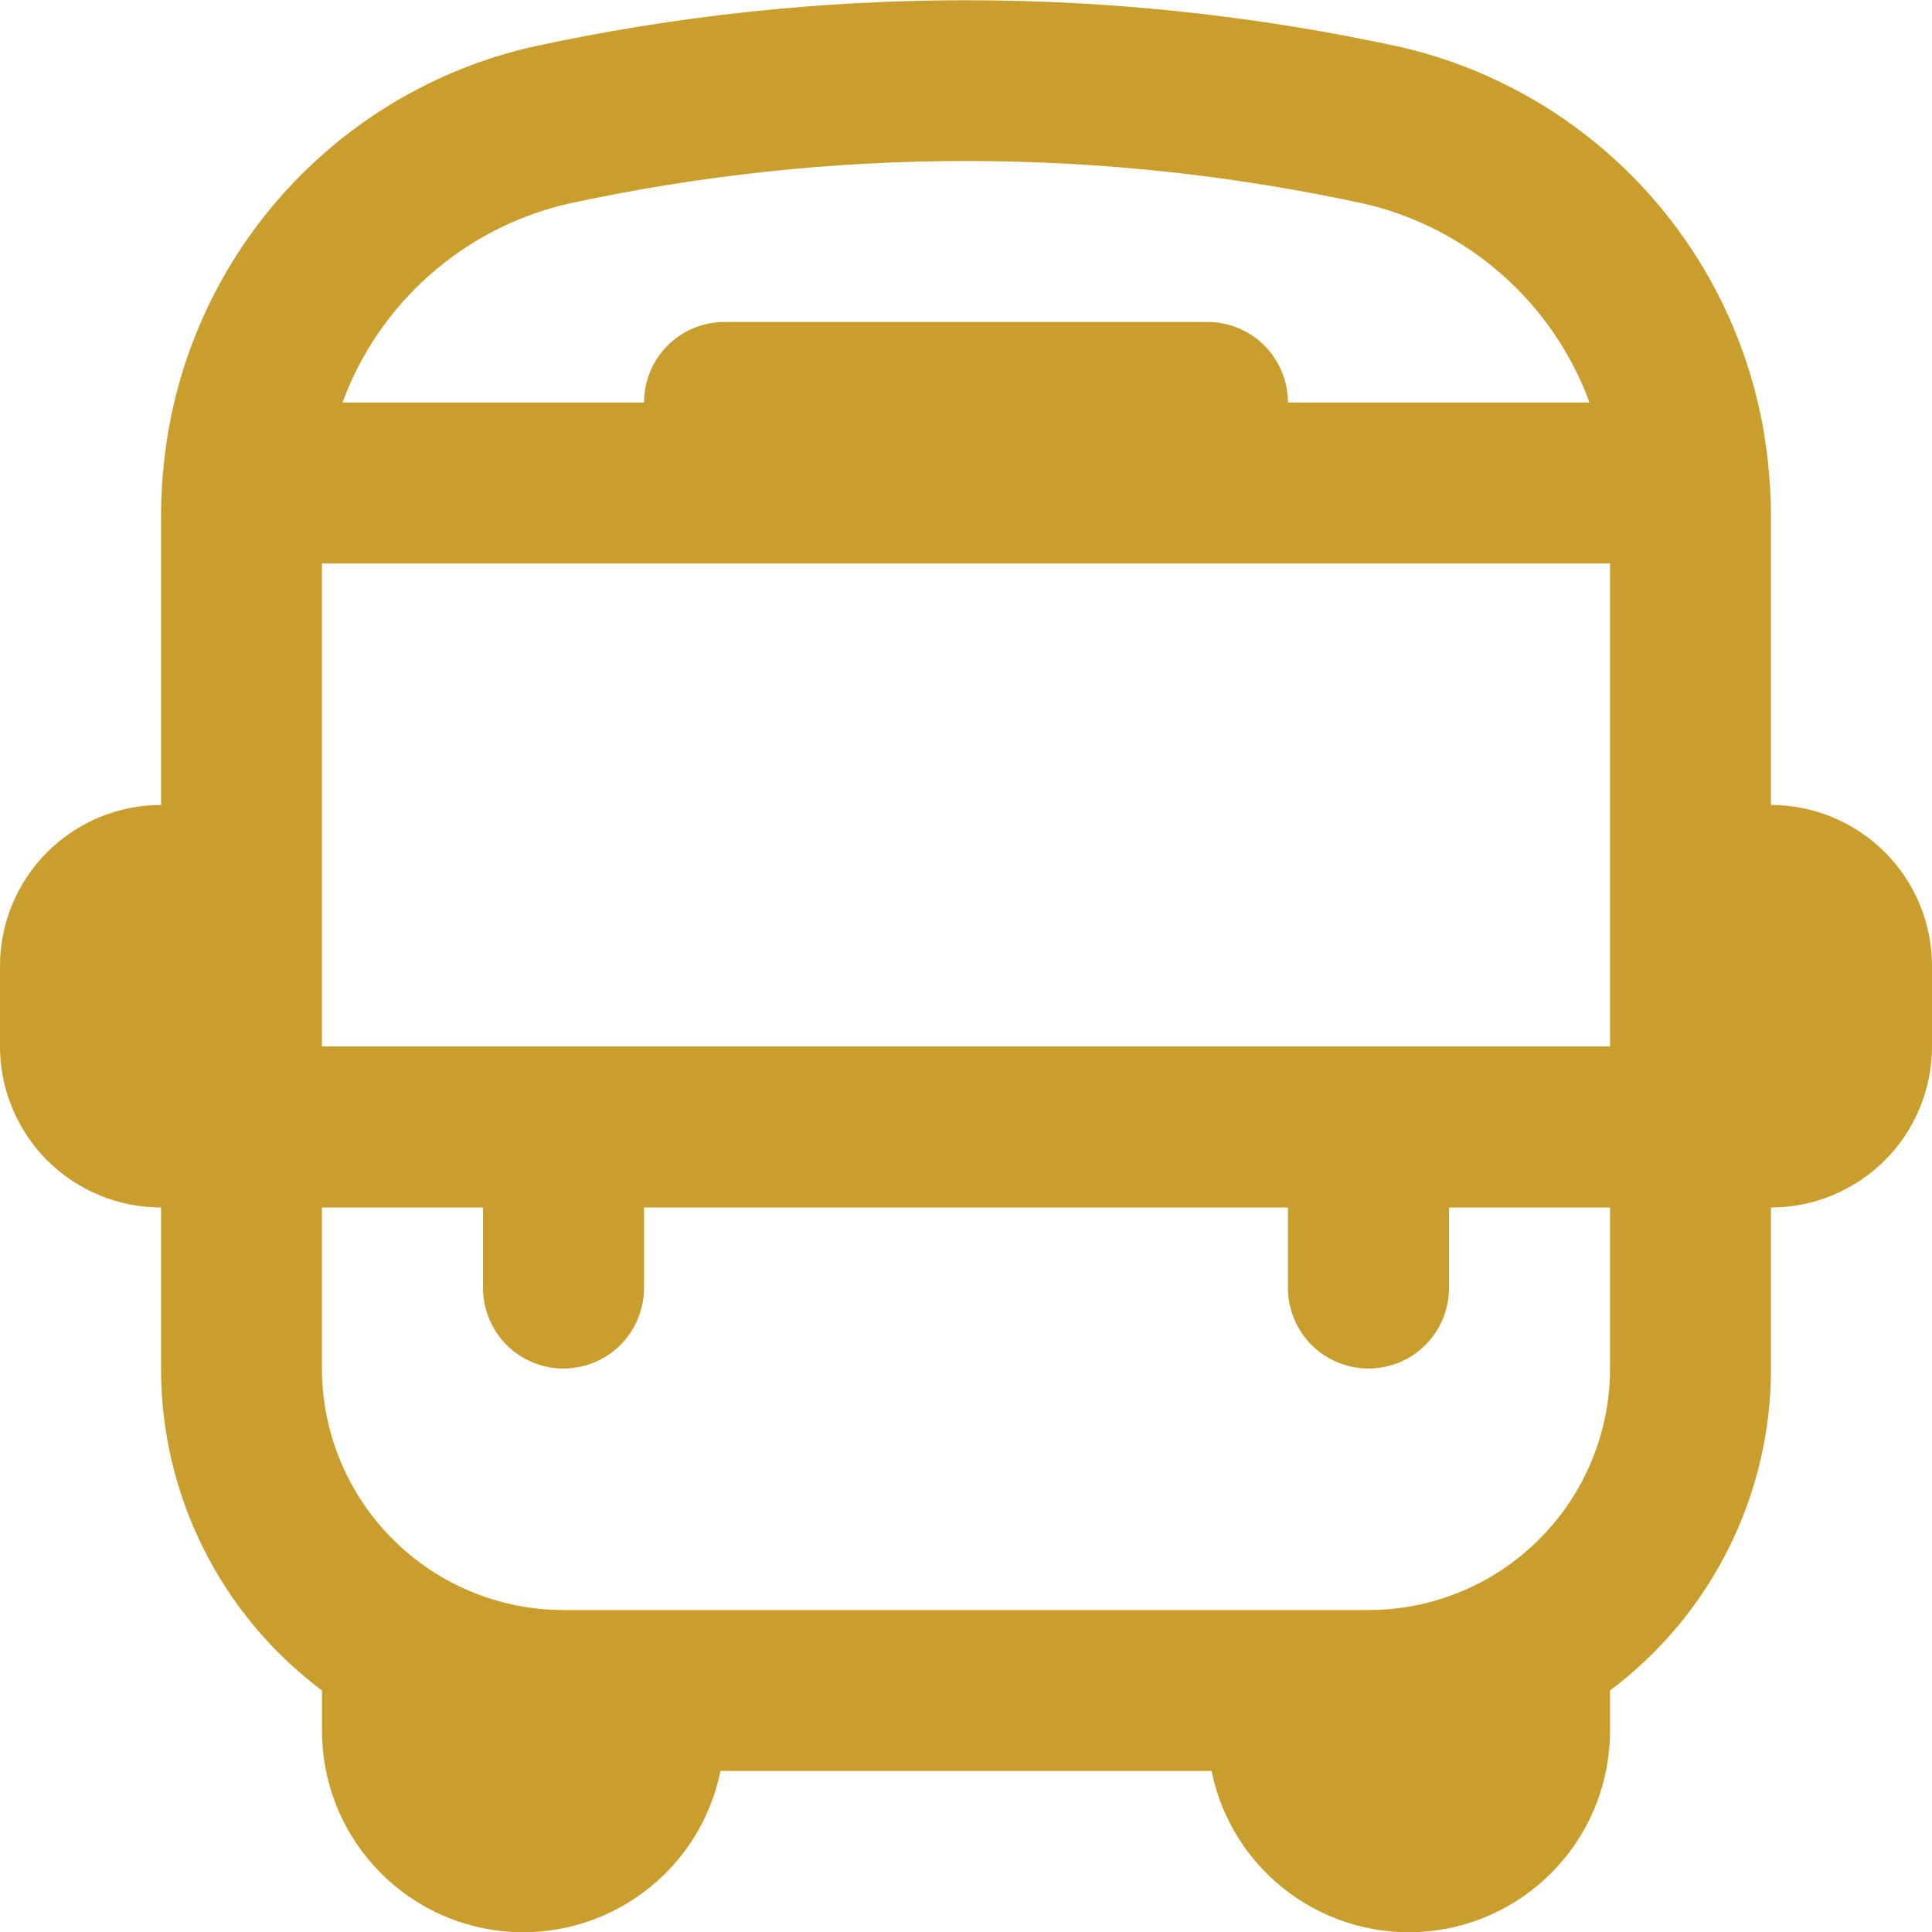 <svg width="20" height="20" viewBox="0 0 20 20" fill="none" xmlns="http://www.w3.org/2000/svg">
<g clip-path="url(#clip0_30_2631)">
<path d="M18.333 8.333V5.35C18.333 5.155 18.322 4.96 18.3 4.767C18.189 3.747 17.763 2.788 17.082 2.021C16.401 1.254 15.499 0.718 14.5 0.487C11.535 -0.159 8.465 -0.159 5.5 0.487C4.501 0.718 3.599 1.254 2.918 2.021C2.237 2.788 1.811 3.747 1.7 4.767C1.678 4.96 1.667 5.155 1.667 5.35V8.333C1.225 8.333 0.801 8.509 0.488 8.822C0.176 9.134 0 9.558 0 10L0 10.833C0 11.275 0.176 11.699 0.488 12.012C0.801 12.324 1.225 12.5 1.667 12.5V14.167C1.666 14.814 1.817 15.452 2.106 16.03C2.395 16.609 2.816 17.112 3.333 17.5V17.917C3.333 18.433 3.524 18.932 3.871 19.315C4.217 19.699 4.693 19.94 5.207 19.992C5.721 20.044 6.236 19.902 6.652 19.596C7.068 19.29 7.356 18.84 7.458 18.333H12.542C12.645 18.84 12.932 19.29 13.348 19.596C13.764 19.902 14.279 20.044 14.793 19.992C15.307 19.94 15.783 19.699 16.129 19.315C16.476 18.932 16.667 18.433 16.667 17.917V17.5C17.184 17.112 17.605 16.609 17.894 16.03C18.183 15.452 18.334 14.814 18.333 14.167V12.5C18.775 12.5 19.199 12.324 19.512 12.012C19.824 11.699 20 11.275 20 10.833V10C20 9.558 19.824 9.134 19.512 8.822C19.199 8.509 18.775 8.333 18.333 8.333ZM3.333 10.833V5.833H16.667V10.833H3.333ZM5.877 2.11C8.595 1.519 11.409 1.519 14.127 2.11C14.655 2.233 15.144 2.485 15.55 2.844C15.957 3.203 16.268 3.658 16.455 4.167H13.333C13.333 3.946 13.245 3.734 13.089 3.577C12.933 3.421 12.721 3.333 12.5 3.333H7.5C7.279 3.333 7.067 3.421 6.911 3.577C6.754 3.734 6.667 3.946 6.667 4.167H3.545C3.733 3.657 4.044 3.203 4.451 2.844C4.858 2.485 5.348 2.233 5.877 2.11ZM14.167 16.667H5.833C5.17 16.667 4.534 16.403 4.066 15.934C3.597 15.466 3.333 14.83 3.333 14.167V12.5H5V13.333C5 13.554 5.088 13.766 5.244 13.923C5.4 14.079 5.612 14.167 5.833 14.167C6.054 14.167 6.266 14.079 6.423 13.923C6.579 13.766 6.667 13.554 6.667 13.333V12.5H13.333V13.333C13.333 13.554 13.421 13.766 13.577 13.923C13.734 14.079 13.946 14.167 14.167 14.167C14.388 14.167 14.6 14.079 14.756 13.923C14.912 13.766 15 13.554 15 13.333V12.5H16.667V14.167C16.667 14.83 16.403 15.466 15.934 15.934C15.466 16.403 14.83 16.667 14.167 16.667Z" fill="#C99E2D"/>
</g>
<defs>
<clipPath id="clip0_30_2631">
<rect width="20" height="20" fill="white"/>
</clipPath>
</defs>
</svg>
